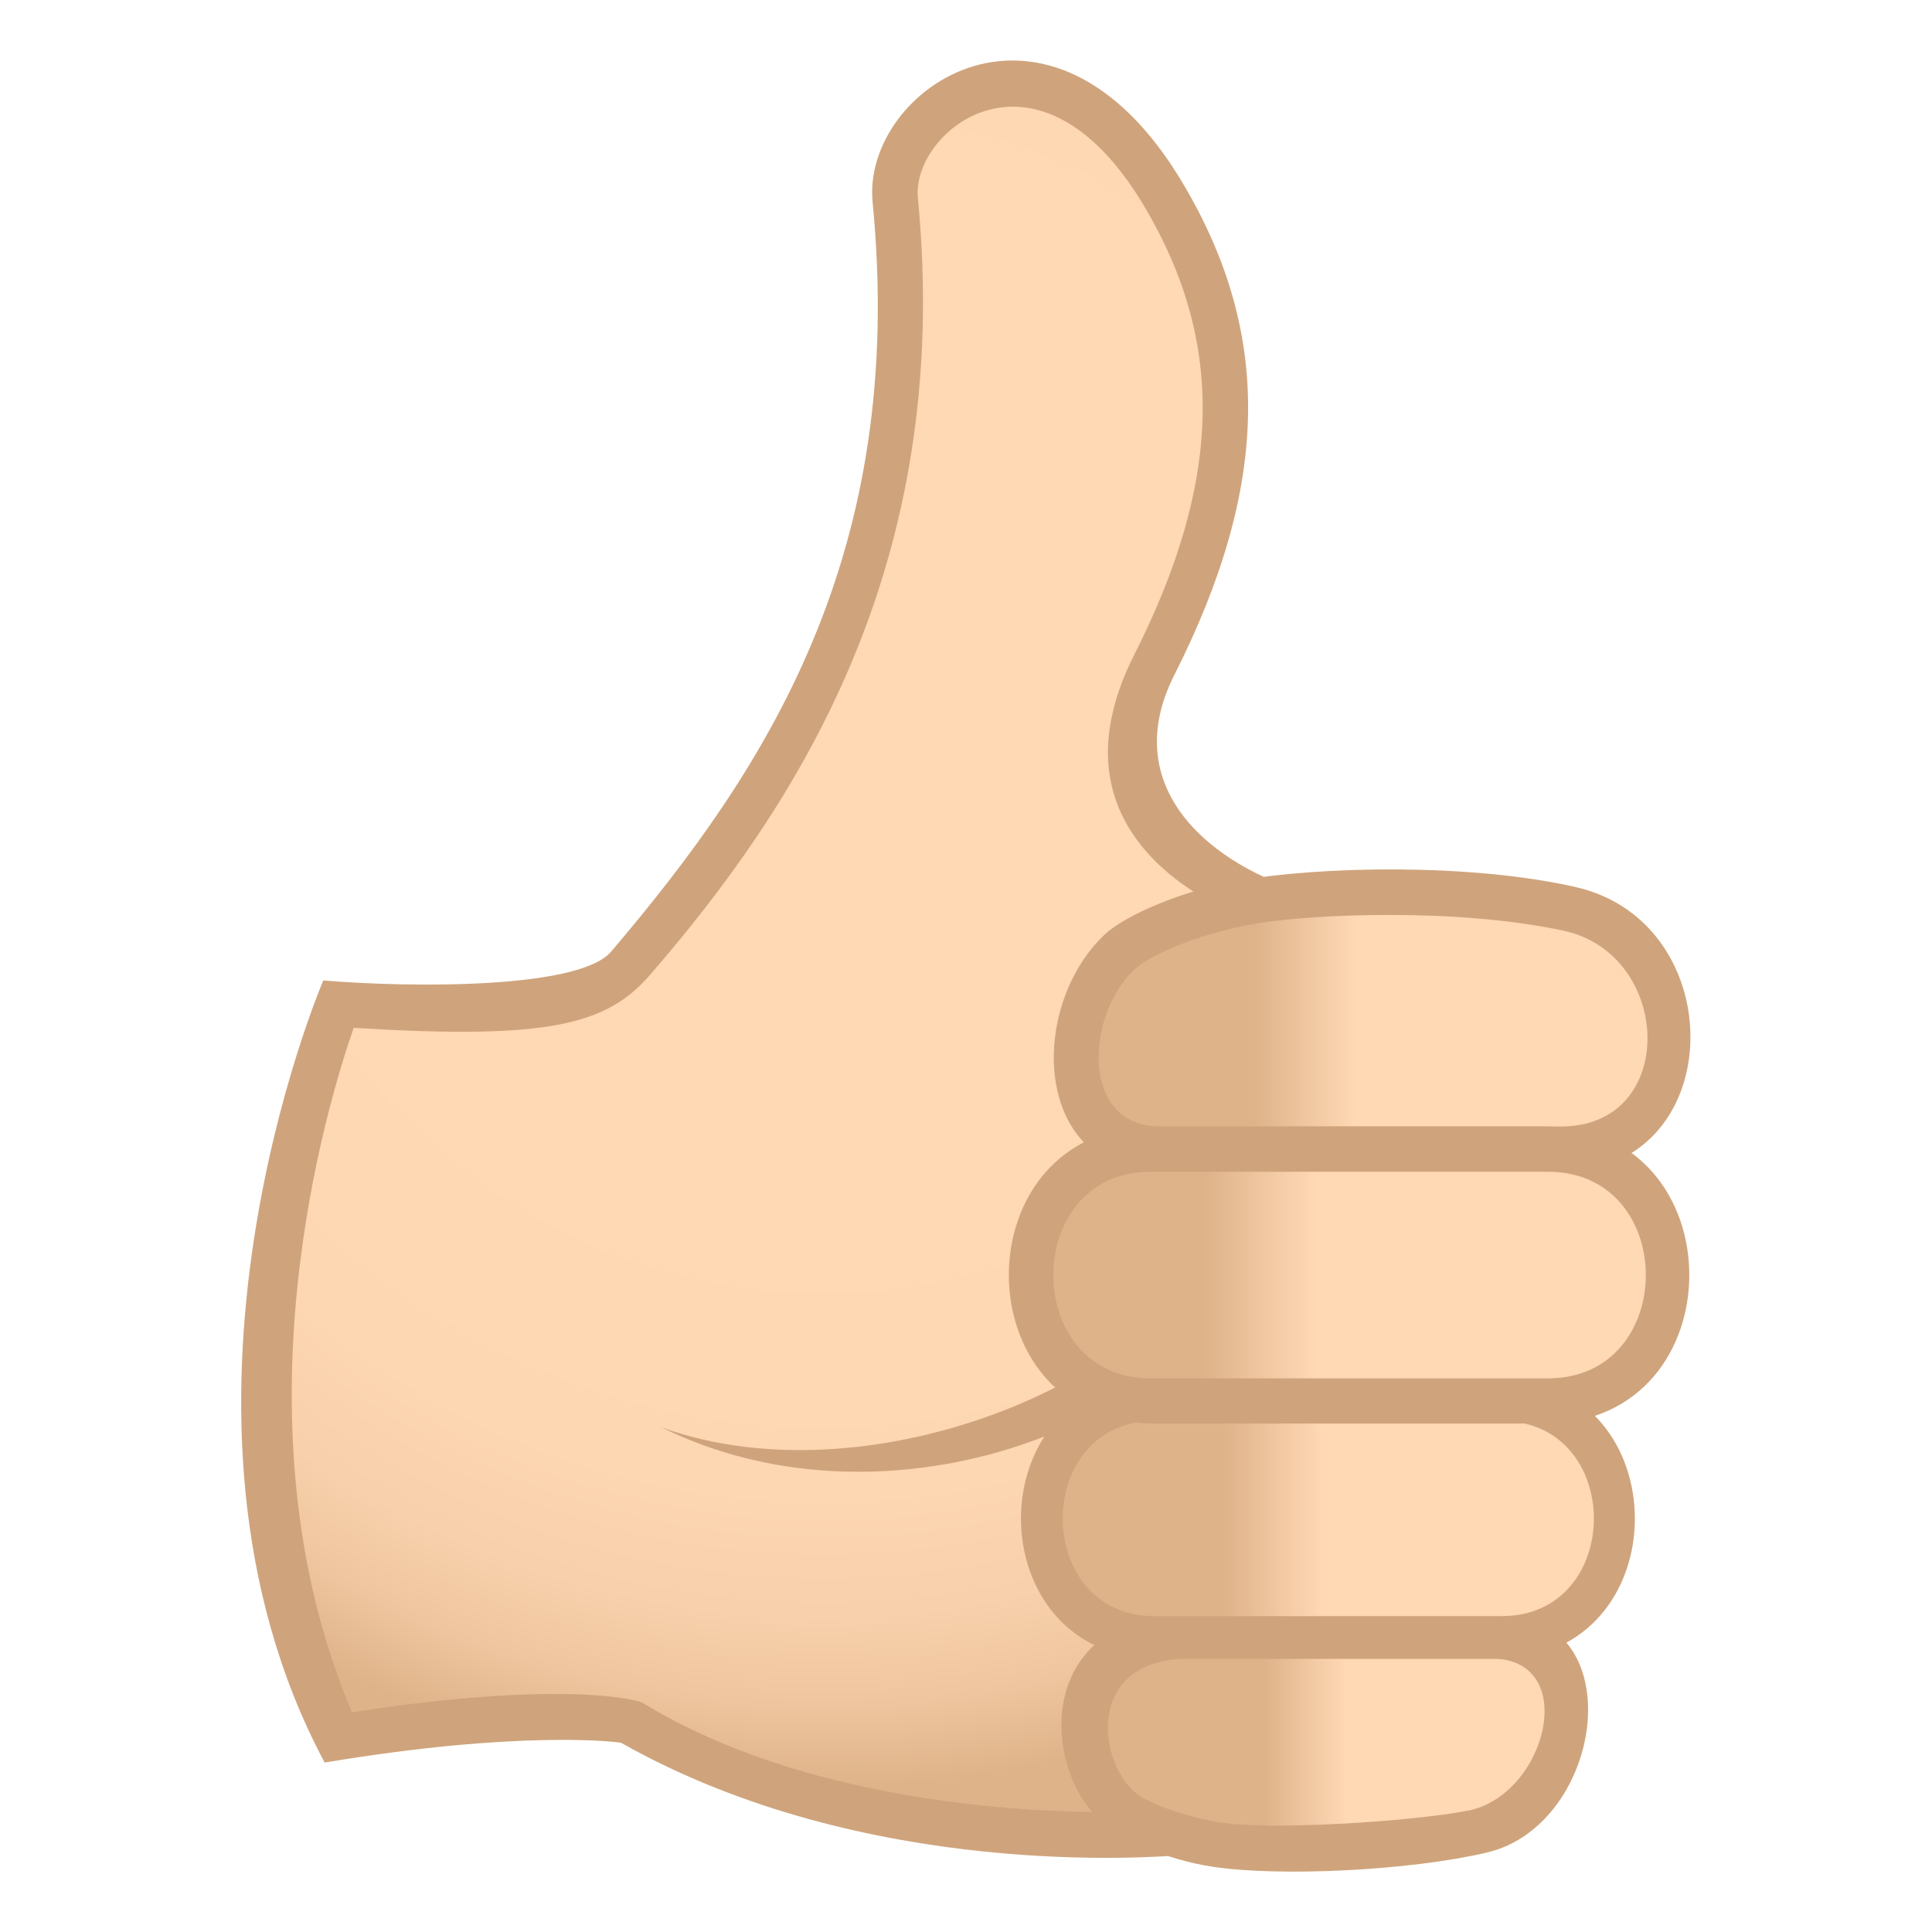 <svg xmlns="http://www.w3.org/2000/svg" xmlns:xlink="http://www.w3.org/1999/xlink" viewBox="0 0 64 64"><radialGradient id="A" cx="27.301" cy="23.289" gradientUnits="userSpaceOnUse" r="39.743"><stop offset=".436" stop-color="#ffd8b4"/><stop offset=".66" stop-color="#fdd6b2"/><stop offset=".76" stop-color="#f8d0ab"/><stop offset=".835" stop-color="#eec59e"/><stop offset=".897" stop-color="#e0b58c"/><stop offset=".903" stop-color="#deb38a"/></radialGradient><linearGradient id="B" gradientUnits="userSpaceOnUse"><stop offset=".255" stop-color="#deb38a"/><stop offset=".442" stop-color="#ffd8b4"/></linearGradient><linearGradient id="C" x1="38.196" x2="52.665" xlink:href="#B" y1="57.707" y2="57.707"/><linearGradient id="D" x1="36.047" x2="53.633" xlink:href="#B" y1="50.304" y2="50.304"/><linearGradient id="E" x1="36.896" x2="55.077" xlink:href="#B" y1="33.813" y2="33.813"/><linearGradient id="F" x1="34.894" x2="54.518" xlink:href="#B" y1="42.237" y2="42.237"/><path d="M38.242 22.02c2.652-5.252 3.473-10.254.307-15.578-3.95-6.645-9.172-2.738-8.887.17 1.42 14.604-6.56 21.533-8.76 25.28-1.178 2-9.693 1.365-9.693 1.365s-5.183 12.88 0 24.287c4.934-.83 9.31-.73 9.693-.504 9.906 5.81 22.584 3.125 22.584 3.125l2.96-29.174s-12.156-1.156-8.205-8.97z" fill="url(#A)"/><g fill="#cfa47c"><path d="M37.898 60.005c-.473.018-9.967.47-16.618-3.6-.145-.088-2.605-.766-9.62.316-4.073-9.598-.787-20.26.057-22.672 6.475.398 8.387-.1 9.828-1.768 4.795-5.545 10.05-13.506 8.86-25.732-.215-2.217 3.98-5.637 7.5.285 2.682 4.512 2.58 9.094-.332 14.857-2.432 4.807.6 7.697 4.537 9.084l1-1.244c-3.28-1.04-6.014-3.6-4.213-7.162 3.17-6.275 3.258-11.3.283-16.303-4.396-7.4-10.643-3.143-10.274.63 1.133 11.645-3.5 18.76-8.66 24.826-1.053 1.244-6.605 1.2-9.537.957 0 0-6.15 14.3.045 25.908 6.496-1.084 9.664-.686 9.82-.654 8.125 4.588 17.73 3.775 18.553 3.723-.4-.5-.815-.97-1.24-1.44zm1.604-18.08l.4 1.56c-1.926 3.822-10.766 7.35-17.98 3.803 6.875 2.454 15.933-1.595 17.58-5.362z"/><path d="M49.256 61.368c-2.613.61-6.877.8-9.057.475-1.652-.246-3.055-.934-3.76-1.56-1.918-1.7-2.246-6.842 3.086-6.842h10.037c4.594 0 3.58 7.022-.306 7.926z"/></g><path d="M48.625 59.98c-1.795.354-6.592.672-8.275.38-1.06-.184-2.318-.602-2.773-1.006-1.236-1.094-1.6-4.412 1.838-4.412h9.988c2.962 0 1.84 4.524-.778 5.04z" fill="url(#C)"/><path d="M49.635 54.95H38.348c-6.036 0-6.036-9.29 0-9.29h11.287c6.03 0 6.03 9.29 0 9.29z" fill="#cfa47c"/><path d="M49.742 53.536h-11.5c-4.05 0-4.05-6.463 0-6.463h11.5c4.076 0 4.076 6.463 0 6.463z" fill="url(#D)"/><path d="M51.697 38.817h-13.29c-4.197 0-4.383-5.44-1.807-7.865.684-.643 2.605-1.46 4.38-1.77 2.77-.5 7.79-.584 11.232.207 5.2 1.197 5.058 9.43-.513 9.43z" fill="#cfa47c"/><path d="M51.713 37.317H38.45c-2.94 0-2.39-4.373-.457-5.506.73-.426 2.092-.977 3.775-1.242 1.766-.277 6.438-.504 10.02.26 3.636.775 3.823 6.488-.077 6.488z" fill="url(#E)"/><path d="M51.168 47.157H38.215c-6.395 0-6.395-9.842 0-9.842h12.953c6.39 0 6.39 9.842 0 9.842z" fill="#cfa47c"/><path d="M51.28 45.66H38.11c-4.29 0-4.29-6.844 0-6.844H51.28c4.32 0 4.32 6.844 0 6.844z" fill="url(#F)"/></svg>